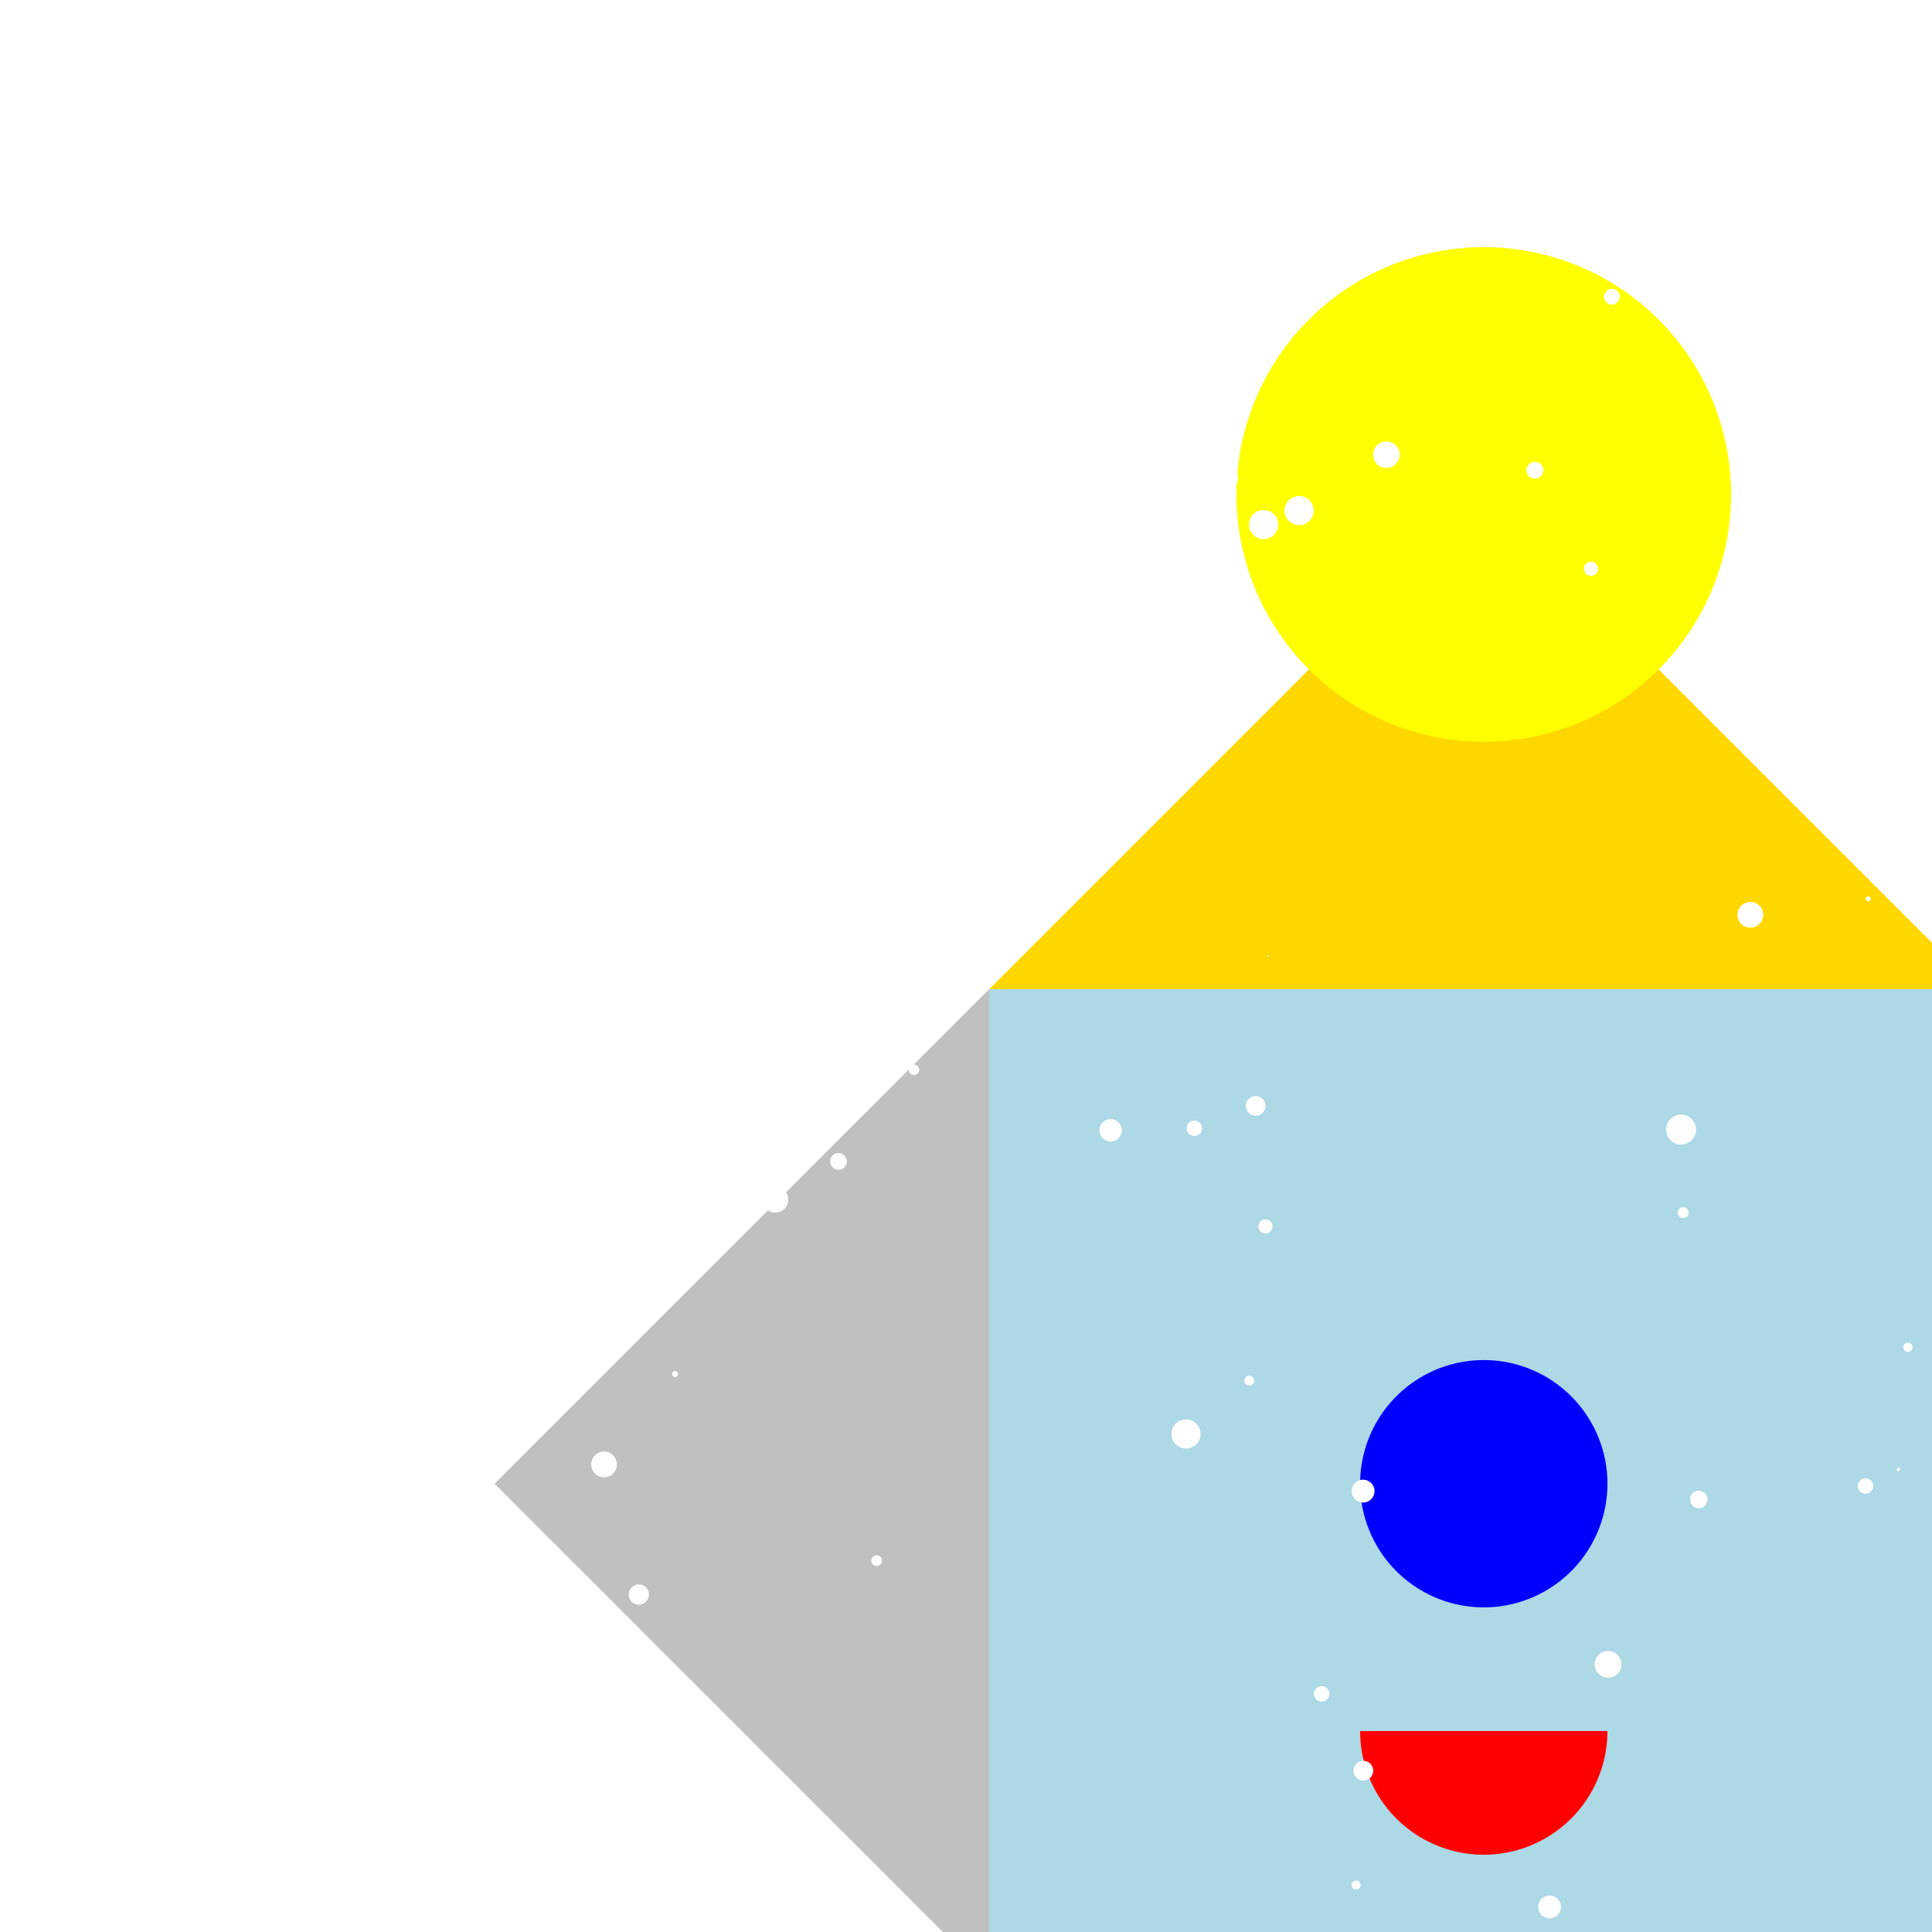 <!--

Generated by DrawGPT.
Free, open source, AI generated images in SVG, PNG, and HTML Canvas format.
https://drawgpt.ai

Created: 2023-09-26T22:58:58.233Z
Link: https://drawgpt.ai/prompt/69092/

-->
<svg xmlns="http://www.w3.org/2000/svg" xmlns:xlink="http://www.w3.org/1999/xlink" width="500" height="500"><defs/><g><rect fill="white" stroke="none" x="0" y="0" width="512" height="512"/><rect fill="lightblue" stroke="none" x="256" y="256" width="256" height="256"/><path fill="gold" stroke="none" paint-order="stroke fill markers" d=" M 512 256 L 384 128 L 256 256 Z"/><path fill="silver" stroke="none" paint-order="stroke fill markers" d=" M 256 256 L 256 512 L 128 384 Z"/><path fill="yellow" stroke="none" paint-order="stroke fill markers" d=" M 448 128 A 64 64 0 1 1 448 127.936"/><path fill="blue" stroke="none" paint-order="stroke fill markers" d=" M 416 384 A 32 32 0 1 1 416 383.968"/><path fill="red" stroke="none" paint-order="stroke fill markers" d=" M 416 448 A 32 32 0 0 1 352 448"/><path fill="white" stroke="none" paint-order="stroke fill markers" d=" M 63.915 309.522 A 3.865 3.865 0 1 1 63.915 309.518"/><path fill="white" stroke="none" paint-order="stroke fill markers" d=" M 339.982 132.143 A 3.774 3.774 0 1 1 339.982 132.139"/><path fill="white" stroke="none" paint-order="stroke fill markers" d=" M 31.603 110.525 A 0.017 0.017 0 1 1 31.603 110.525"/><path fill="white" stroke="none" paint-order="stroke fill markers" d=" M 148.362 78.679 A 3.317 3.317 0 1 1 148.362 78.675"/><path fill="white" stroke="none" paint-order="stroke fill markers" d=" M 484.154 232.611 A 0.636 0.636 0 1 1 484.154 232.61"/><path fill="white" stroke="none" paint-order="stroke fill markers" d=" M 329.323 317.376 A 1.83 1.83 0 1 1 329.323 317.374"/><path fill="white" stroke="none" paint-order="stroke fill markers" d=" M 237.886 276.853 A 1.351 1.351 0 1 1 237.886 276.851"/><path fill="white" stroke="none" paint-order="stroke fill markers" d=" M 465.799 338.445 A 0.174 0.174 0 1 1 465.799 338.445"/><path fill="white" stroke="none" paint-order="stroke fill markers" d=" M 40.357 36.614 A 1.142 1.142 0 1 1 40.357 36.613"/><path fill="white" stroke="none" paint-order="stroke fill markers" d=" M 212.273 102.82 A 3.276 3.276 0 1 1 212.273 102.817"/><path fill="white" stroke="none" paint-order="stroke fill markers" d=" M 399.413 121.69 A 2.177 2.177 0 1 1 399.413 121.688"/><path fill="white" stroke="none" paint-order="stroke fill markers" d=" M 338.916 8.152 A 3.739 3.739 0 1 1 338.916 8.149"/><path fill="white" stroke="none" paint-order="stroke fill markers" d=" M 108.52 178.427 A 0.745 0.745 0 1 1 108.52 178.427"/><path fill="white" stroke="none" paint-order="stroke fill markers" d=" M 328.358 247.422 A 0.185 0.185 0 1 1 328.358 247.421"/><path fill="white" stroke="none" paint-order="stroke fill markers" d=" M 33.57 338.055 A 1.729 1.729 0 1 1 33.57 338.053"/><path fill="white" stroke="none" paint-order="stroke fill markers" d=" M 312.869 77.694 A 2.729 2.729 0 1 1 312.869 77.691"/><path fill="white" stroke="none" paint-order="stroke fill markers" d=" M 310.707 371.111 A 3.771 3.771 0 1 1 310.707 371.107"/><path fill="white" stroke="none" paint-order="stroke fill markers" d=" M 224.395 239.357 A 2.468 2.468 0 1 1 224.395 239.355"/><path fill="white" stroke="none" paint-order="stroke fill markers" d=" M 399.424 24.651 A 3.503 3.503 0 1 1 399.424 24.647"/><path fill="white" stroke="none" paint-order="stroke fill markers" d=" M 167.942 412.665 A 2.618 2.618 0 1 1 167.942 412.662"/><path fill="white" stroke="none" paint-order="stroke fill markers" d=" M 128.725 452.547 A 2.311 2.311 0 1 1 128.725 452.544"/><path fill="white" stroke="none" paint-order="stroke fill markers" d=" M 419.619 430.745 A 3.456 3.456 0 1 1 419.619 430.742"/><path fill="white" stroke="none" paint-order="stroke fill markers" d=" M 438.933 292.336 A 3.875 3.875 0 1 1 438.933 292.332"/><path fill="white" stroke="none" paint-order="stroke fill markers" d=" M 491.738 380.291 A 0.442 0.442 0 1 1 491.738 380.29"/><path fill="white" stroke="none" paint-order="stroke fill markers" d=" M 437.028 313.83 A 1.407 1.407 0 1 1 437.028 313.829"/><path fill="white" stroke="none" paint-order="stroke fill markers" d=" M 228.245 403.892 A 1.382 1.382 0 1 1 228.245 403.891"/><path fill="white" stroke="none" paint-order="stroke fill markers" d=" M 142.274 268.209 A 1.421 1.421 0 1 1 142.274 268.208"/><path fill="white" stroke="none" paint-order="stroke fill markers" d=" M 156.893 28.755 A 0.569 0.569 0 1 1 156.893 28.754"/><path fill="white" stroke="none" paint-order="stroke fill markers" d=" M 366.652 501.233 A 0.064 0.064 0 1 1 366.652 501.233"/><path fill="white" stroke="none" paint-order="stroke fill markers" d=" M 355.391 458.258 A 2.543 2.543 0 1 1 355.391 458.255"/><path fill="white" stroke="none" paint-order="stroke fill markers" d=" M 195.893 240.489 A 1.789 1.789 0 1 1 195.893 240.487"/><path fill="white" stroke="none" paint-order="stroke fill markers" d=" M 495.935 139.144 A 1.048 1.048 0 1 1 495.935 139.143"/><path fill="white" stroke="none" paint-order="stroke fill markers" d=" M 119.078 48.203 A 1.241 1.241 0 1 1 119.078 48.202"/><path fill="white" stroke="none" paint-order="stroke fill markers" d=" M 324.569 357.309 A 1.26 1.26 0 1 1 324.569 357.308"/><path fill="white" stroke="none" paint-order="stroke fill markers" d=" M 322.918 2.017 A 0.807 0.807 0 1 1 322.918 2.016"/><path fill="white" stroke="none" paint-order="stroke fill markers" d=" M 462.449 67.93 A 2.751 2.751 0 1 1 462.449 67.927"/><path fill="white" stroke="none" paint-order="stroke fill markers" d=" M 146.624 264.96 A 2.087 2.087 0 1 1 146.624 264.958"/><path fill="white" stroke="none" paint-order="stroke fill markers" d=" M 66.352 475.531 A 0.102 0.102 0 1 1 66.352 475.531"/><path fill="white" stroke="none" paint-order="stroke fill markers" d=" M 44.382 96.903 A 1.018 1.018 0 1 1 44.382 96.902"/><path fill="white" stroke="none" paint-order="stroke fill markers" d=" M 192.871 485.347 A 1.185 1.185 0 1 1 192.871 485.346"/><path fill="white" stroke="none" paint-order="stroke fill markers" d=" M 367.31 368.245 A 0.774 0.774 0 1 1 367.31 368.245"/><path fill="white" stroke="none" paint-order="stroke fill markers" d=" M 150.358 492.385 A 3.273 3.273 0 1 1 150.358 492.381"/><path fill="white" stroke="none" paint-order="stroke fill markers" d=" M 82.334 405.823 A 1.882 1.882 0 1 1 82.334 405.821"/><path fill="white" stroke="none" paint-order="stroke fill markers" d=" M 159.653 378.982 A 3.325 3.325 0 1 1 159.653 378.979"/><path fill="white" stroke="none" paint-order="stroke fill markers" d=" M 208.177 471.954 A 2.544 2.544 0 1 1 208.177 471.951"/><path fill="white" stroke="none" paint-order="stroke fill markers" d=" M 311.092 291.995 A 1.996 1.996 0 1 1 311.092 291.993"/><path fill="white" stroke="none" paint-order="stroke fill markers" d=" M 342.812 75.814 A 2.913 2.913 0 1 1 342.812 75.811"/><path fill="white" stroke="none" paint-order="stroke fill markers" d=" M 484.774 384.577 A 1.985 1.985 0 1 1 484.774 384.575"/><path fill="white" stroke="none" paint-order="stroke fill markers" d=" M 132.271 15.645 A 1.856 1.856 0 1 1 132.271 15.643"/><path fill="white" stroke="none" paint-order="stroke fill markers" d=" M 362.878 16.255 A 2.65 2.65 0 1 1 362.878 16.252"/><path fill="white" stroke="none" paint-order="stroke fill markers" d=" M 330.792 135.766 A 3.776 3.776 0 1 1 330.792 135.763"/><path fill="white" stroke="none" paint-order="stroke fill markers" d=" M 235.459 47.66 A 0.252 0.252 0 1 1 235.459 47.66"/><path fill="white" stroke="none" paint-order="stroke fill markers" d=" M 411.942 9.678 A 2.794 2.794 0 1 1 411.942 9.675"/><path fill="white" stroke="none" paint-order="stroke fill markers" d=" M 355.721 385.9 A 2.954 2.954 0 1 1 355.721 385.897"/><path fill="white" stroke="none" paint-order="stroke fill markers" d=" M 456.323 236.75 A 3.333 3.333 0 1 1 456.323 236.747"/><path fill="white" stroke="none" paint-order="stroke fill markers" d=" M 362.23 117.684 A 3.433 3.433 0 1 1 362.23 117.68"/><path fill="white" stroke="none" paint-order="stroke fill markers" d=" M 176.756 152.244 A 0.81 0.81 0 1 1 176.756 152.243"/><path fill="white" stroke="none" paint-order="stroke fill markers" d=" M 25.854 370.537 A 2.193 2.193 0 1 1 25.854 370.535"/><path fill="white" stroke="none" paint-order="stroke fill markers" d=" M 77.163 187.543 A 2.894 2.894 0 1 1 77.163 187.54"/><path fill="white" stroke="none" paint-order="stroke fill markers" d=" M 35.118 293.766 A 3.153 3.153 0 1 1 35.118 293.763"/><path fill="white" stroke="none" paint-order="stroke fill markers" d=" M 316.714 87.311 A 3.397 3.397 0 1 1 316.714 87.308"/><path fill="white" stroke="none" paint-order="stroke fill markers" d=" M 219.167 300.568 A 2.16 2.16 0 1 1 219.167 300.566"/><path fill="white" stroke="none" paint-order="stroke fill markers" d=" M 224.803 106.773 A 0.757 0.757 0 1 1 224.803 106.772"/><path fill="white" stroke="none" paint-order="stroke fill markers" d=" M 470.045 53.097 A 1.334 1.334 0 1 1 470.045 53.095"/><path fill="white" stroke="none" paint-order="stroke fill markers" d=" M 344.046 438.374 A 1.992 1.992 0 1 1 344.046 438.372"/><path fill="white" stroke="none" paint-order="stroke fill markers" d=" M 320.398 123.608 A 3.32 3.32 0 1 1 320.398 123.605"/><path fill="white" stroke="none" paint-order="stroke fill markers" d=" M 502.568 311.791 A 0.775 0.775 0 1 1 502.568 311.79"/><path fill="white" stroke="none" paint-order="stroke fill markers" d=" M 111.414 420.096 A 0.362 0.362 0 1 1 111.414 420.096"/><path fill="white" stroke="none" paint-order="stroke fill markers" d=" M 315.578 10.586 A 2.687 2.687 0 1 1 315.578 10.584"/><path fill="white" stroke="none" paint-order="stroke fill markers" d=" M 90.585 114.61 A 0.485 0.485 0 1 1 90.585 114.609"/><path fill="white" stroke="none" paint-order="stroke fill markers" d=" M 504.548 143.506 A 1.52 1.52 0 1 1 504.548 143.504"/><path fill="white" stroke="none" paint-order="stroke fill markers" d=" M 132.267 323.711 A 3.817 3.817 0 1 1 132.267 323.707"/><path fill="white" stroke="none" paint-order="stroke fill markers" d=" M 140.008 338.808 A 3.795 3.795 0 1 1 140.008 338.804"/><path fill="white" stroke="none" paint-order="stroke fill markers" d=" M 140.693 136.227 A 0.244 0.244 0 1 1 140.693 136.227"/><path fill="white" stroke="none" paint-order="stroke fill markers" d=" M 46.925 143.994 A 1.843 1.843 0 1 1 46.925 143.992"/><path fill="white" stroke="none" paint-order="stroke fill markers" d=" M 478.45 2.209 A 1.153 1.153 0 1 1 478.45 2.208"/><path fill="white" stroke="none" paint-order="stroke fill markers" d=" M 204.01 310.433 A 3.387 3.387 0 1 1 204.01 310.429"/><path fill="white" stroke="none" paint-order="stroke fill markers" d=" M 352.126 487.849 A 1.16 1.16 0 1 1 352.126 487.848"/><path fill="white" stroke="none" paint-order="stroke fill markers" d=" M 91.779 18.799 A 0.662 0.662 0 1 1 91.779 18.799"/><path fill="white" stroke="none" paint-order="stroke fill markers" d=" M 125.351 60.229 A 0.012 0.012 0 1 1 125.351 60.229"/><path fill="white" stroke="none" paint-order="stroke fill markers" d=" M 339.813 243.598 A 0.169 0.169 0 1 1 339.813 243.598"/><path fill="white" stroke="none" paint-order="stroke fill markers" d=" M 387.027 279.283 A 0.748 0.748 0 1 1 387.027 279.283"/><path fill="white" stroke="none" paint-order="stroke fill markers" d=" M 19.451 438.868 A 0.444 0.444 0 1 1 19.451 438.867"/><path fill="white" stroke="none" paint-order="stroke fill markers" d=" M 439.414 133.032 A 0.064 0.064 0 1 1 439.414 133.032"/><path fill="white" stroke="none" paint-order="stroke fill markers" d=" M 419.163 76.796 A 2.031 2.031 0 1 1 419.163 76.794"/><path fill="white" stroke="none" paint-order="stroke fill markers" d=" M 413.566 147.199 A 1.82 1.82 0 1 1 413.566 147.198"/><path fill="white" stroke="none" paint-order="stroke fill markers" d=" M 158.641 114.698 A 2.791 2.791 0 1 1 158.641 114.696"/><path fill="white" stroke="none" paint-order="stroke fill markers" d=" M 175.49 355.605 A 0.776 0.776 0 1 1 175.49 355.604"/><path fill="white" stroke="none" paint-order="stroke fill markers" d=" M 16.721 19.329 A 0.191 0.191 0 1 1 16.721 19.328"/><path fill="white" stroke="none" paint-order="stroke fill markers" d=" M 494.952 348.665 A 1.191 1.191 0 1 1 494.952 348.664"/><path fill="white" stroke="none" paint-order="stroke fill markers" d=" M 403.973 493.512 A 2.949 2.949 0 1 1 403.973 493.509"/><path fill="white" stroke="none" paint-order="stroke fill markers" d=" M 431.307 74.404 A 3.612 3.612 0 1 1 431.307 74.4"/><path fill="white" stroke="none" paint-order="stroke fill markers" d=" M 258.201 127.83 A 0.098 0.098 0 1 1 258.201 127.83"/><path fill="white" stroke="none" paint-order="stroke fill markers" d=" M 327.5 286.2 A 2.543 2.543 0 1 1 327.5 286.198"/><path fill="white" stroke="none" paint-order="stroke fill markers" d=" M 110.358 338.99 A 0.875 0.875 0 1 1 110.358 338.989"/><path fill="white" stroke="none" paint-order="stroke fill markers" d=" M 441.889 388.064 A 2.263 2.263 0 1 1 441.889 388.062"/><path fill="white" stroke="none" paint-order="stroke fill markers" d=" M 411.277 53.955 A 2.111 2.111 0 1 1 411.277 53.953"/><path fill="white" stroke="none" paint-order="stroke fill markers" d=" M 329.564 135.05 A 1.513 1.513 0 1 1 329.564 135.048"/><path fill="white" stroke="none" paint-order="stroke fill markers" d=" M 102.512 456.995 A 1.749 1.749 0 1 1 102.512 456.993"/><path fill="white" stroke="none" paint-order="stroke fill markers" d=" M 290.332 292.53 A 2.899 2.899 0 1 1 290.332 292.527"/></g></svg>